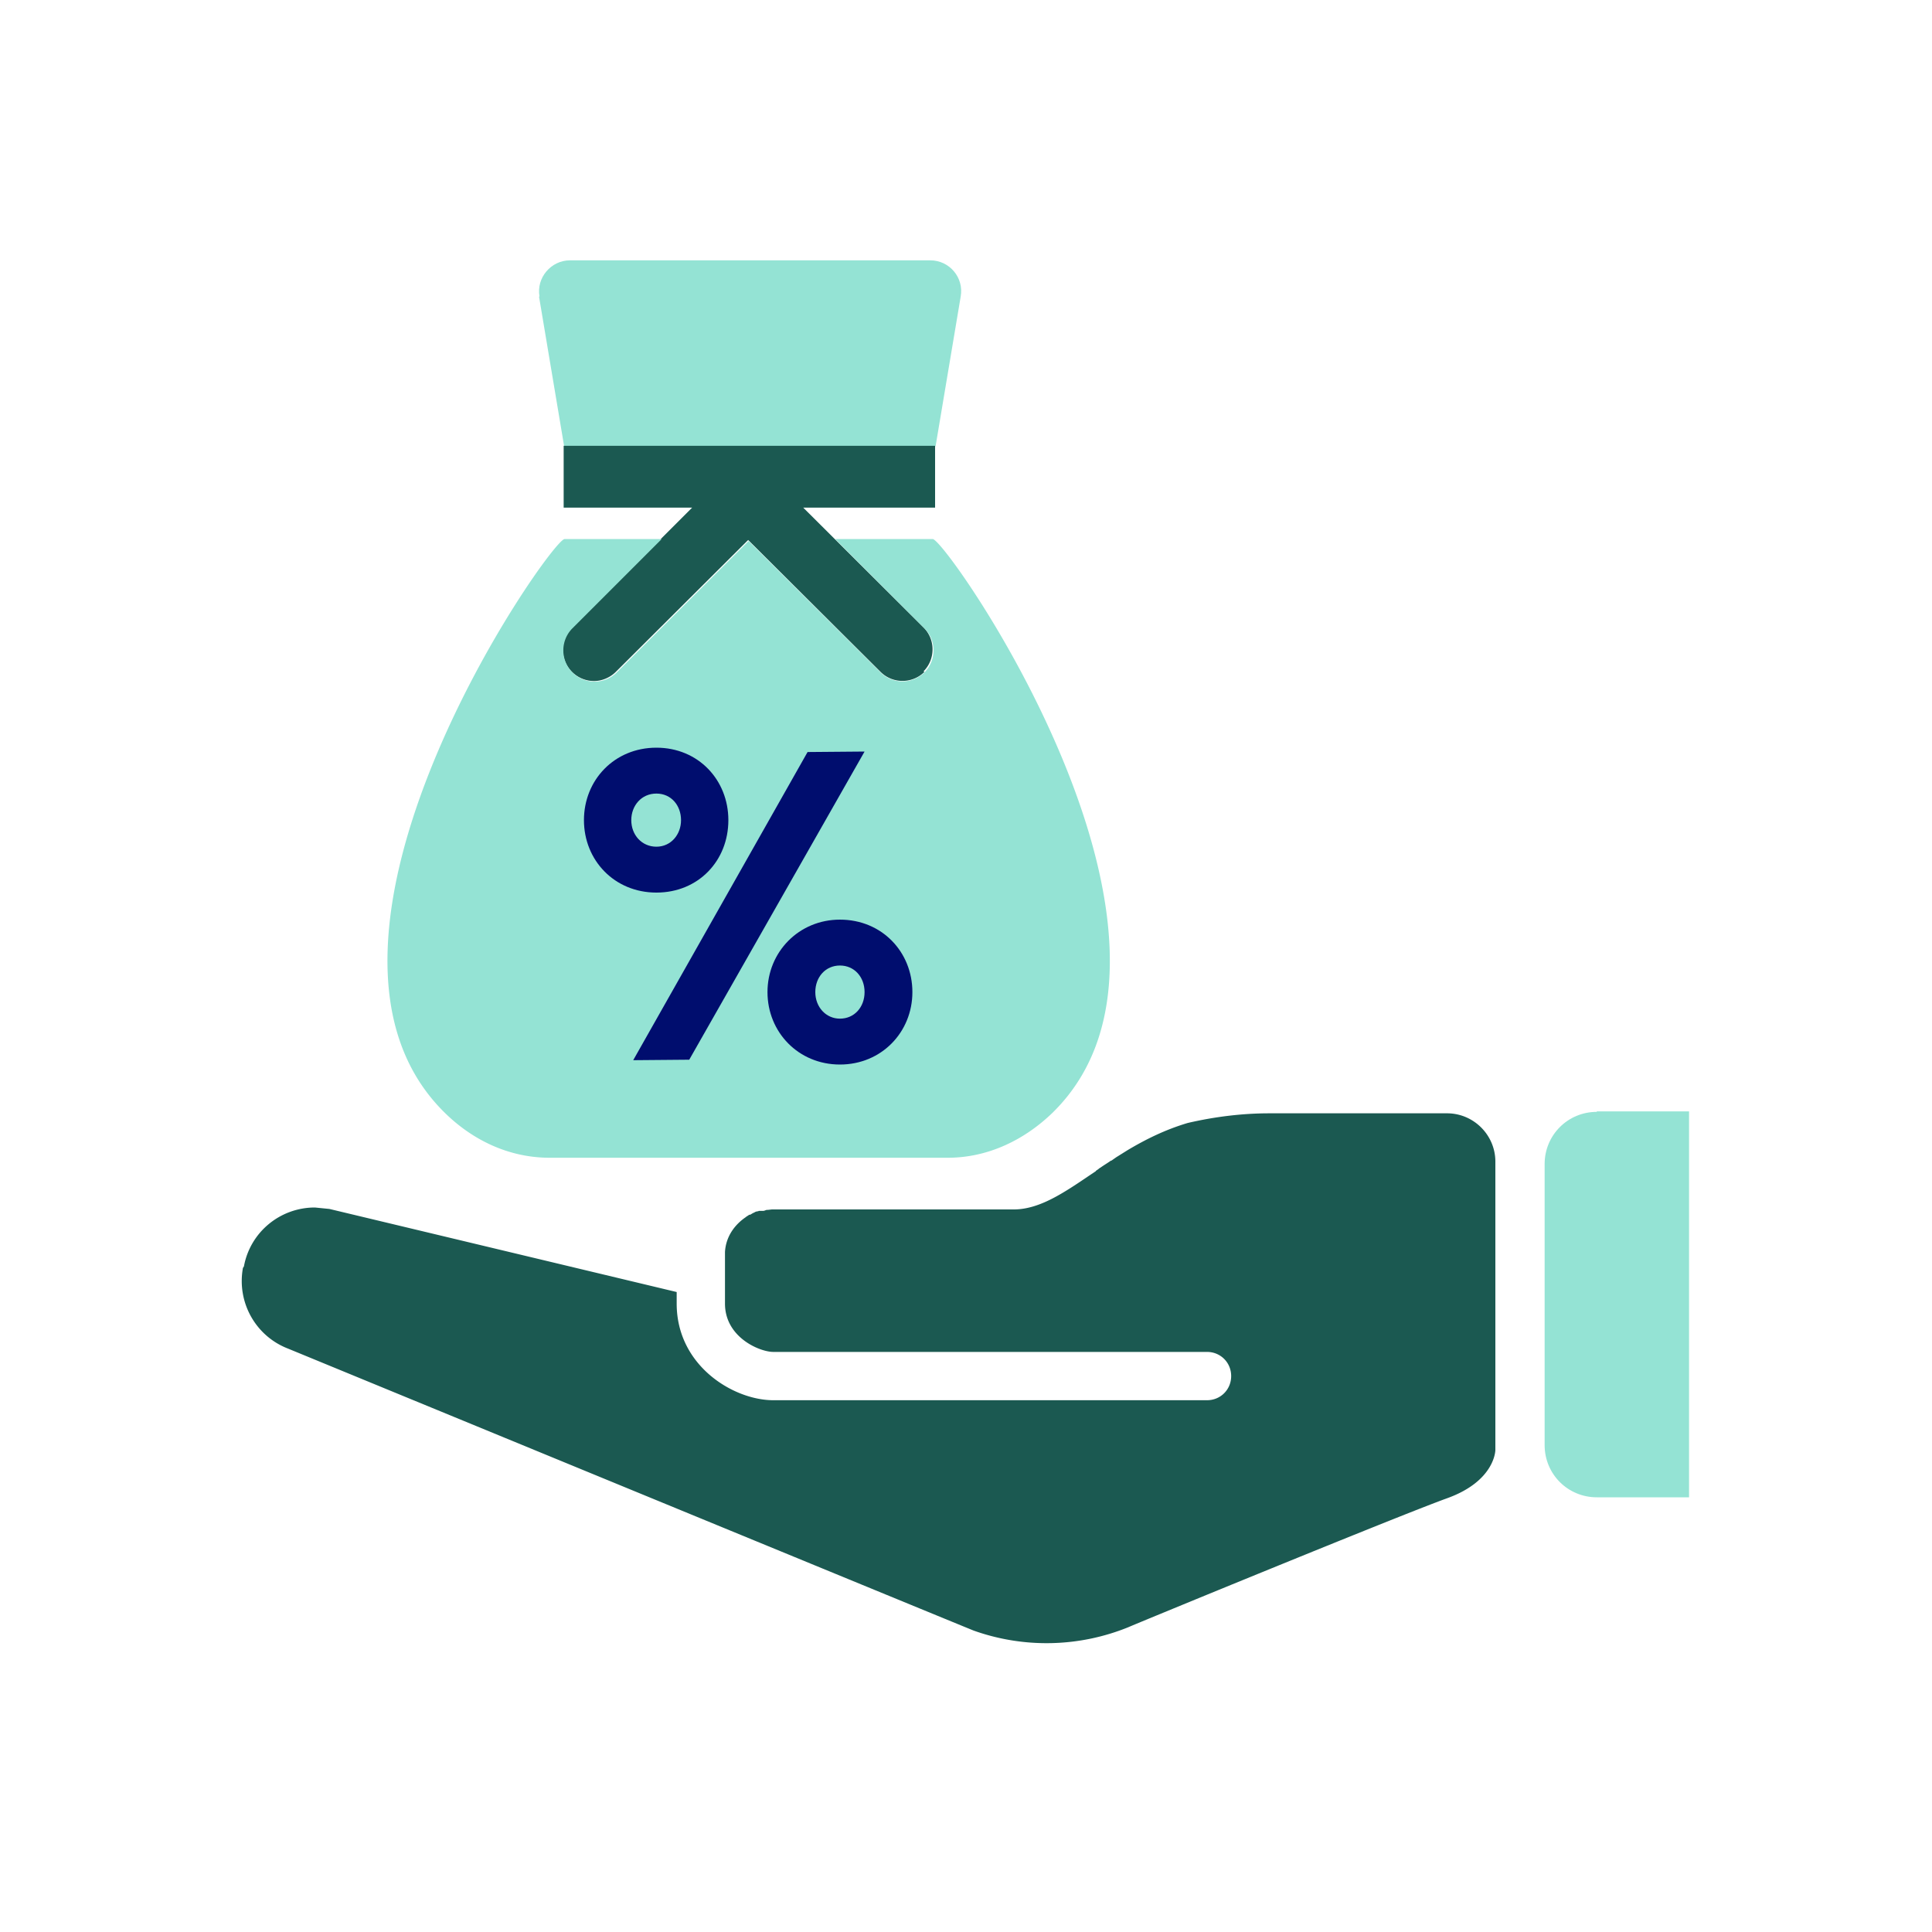 <svg xmlns="http://www.w3.org/2000/svg" viewBox="0 0 40 40" focusable="false" aria-hidden="true"><path fill="none" d="M0 0h40v40H0z"/><g><path d="M33.06 23.01h1.91V31h-1.91c-.6 0-1.08-.48-1.08-1.08V24.1c0-.6.48-1.08 1.08-1.08Z" fill="#94e3d4"/><path d="M5.05 26.22c.13-.71.75-1.22 1.47-1.22l.3.03 7.19 1.72v.24c0 1.29 1.18 2 2 2h8.98c.28 0 .5-.22.5-.5s-.22-.5-.5-.5h-8.98c-.28 0-1-.3-1-1v-1.07c.02-.33.21-.57.43-.72.02-.02.05-.03.07-.05h.02c.02-.01.05-.03.07-.04.01 0 .02-.01.04-.02.01 0 .02-.01.04-.01 0 0 .02 0 .03-.01h.09c.02 0 .04-.01.07-.02.05 0 .09-.01.12-.01h5.02c.52-.01 1.01-.34 1.57-.72l.09-.06s.02-.01.02-.02c.03-.02.06-.04.08-.06 0 0 .01 0 .02-.01.07-.05.14-.09.21-.14h.01l.1-.07.24-.15c.37-.22.77-.42 1.24-.56.56-.13 1.13-.2 1.69-.2h3.68c.55 0 1 .45 1 1v5.97s0 .64-1 1-6.47 2.61-6.6 2.67a4.5 4.5 0 0 1-3.2.07c-.01 0-14.2-5.84-14.2-5.84-.67-.26-1.06-.96-.93-1.67Z" fill="#1b5951"/><path d="m15.49 11.18 2.74 2.73-2.73-2.72-2.73 2.72c-.13.13-.29.19-.46.19.16 0 .33-.06.45-.19l2.74-2.73Z" fill="none"/><path d="M11.17 6.14c-.07-.39.24-.75.63-.75h7.46c.4 0 .7.36.63.75l-.52 3.1h-7.69l-.52-3.1Z" fill="#94e3d4"/><path d="M19.14 13.91c-.25.25-.66.25-.91 0l-2.74-2.73-2.74 2.73c-.12.12-.29.19-.45.19a.646.646 0 0 1-.46-1.1l1.85-1.85.64-.64h-2.66V9.23h7.69v1.28h-2.73l2.49 2.48c.25.25.25.66 0 .91Z" fill="#1b5951"/><path d="M11.68 11.16h2.02l-1.85 1.85a.646.646 0 1 0 .92.91l2.73-2.72 2.73 2.72c.25.25.66.25.91 0s.25-.66 0-.91l-1.85-1.85h2.02c.29 0 6.11 8.33 2.48 11.88-.57.55-1.32.93-2.17.93h-8.24c-.85 0-1.6-.37-2.17-.93-3.63-3.56 2.19-11.88 2.48-11.88Z" fill="#94e3d4"/><path d="M15.08 16.98c0-.83-.62-1.5-1.49-1.5s-1.5.67-1.5 1.5.63 1.5 1.5 1.5 1.49-.66 1.49-1.5m-2.01 0c0-.3.21-.55.52-.55s.51.25.51.55-.21.55-.51.55-.52-.24-.52-.55M16.72 15.57l-3.61 6.38 1.16-.01 3.63-6.38zM17.39 19.04c-.85 0-1.5.67-1.5 1.5s.64 1.5 1.5 1.5 1.5-.67 1.5-1.5-.63-1.5-1.5-1.5m0 2.05c-.29 0-.51-.24-.51-.55s.21-.55.51-.55.51.24.51.55-.21.55-.51.55" fill="#000d6e"/></g></svg>